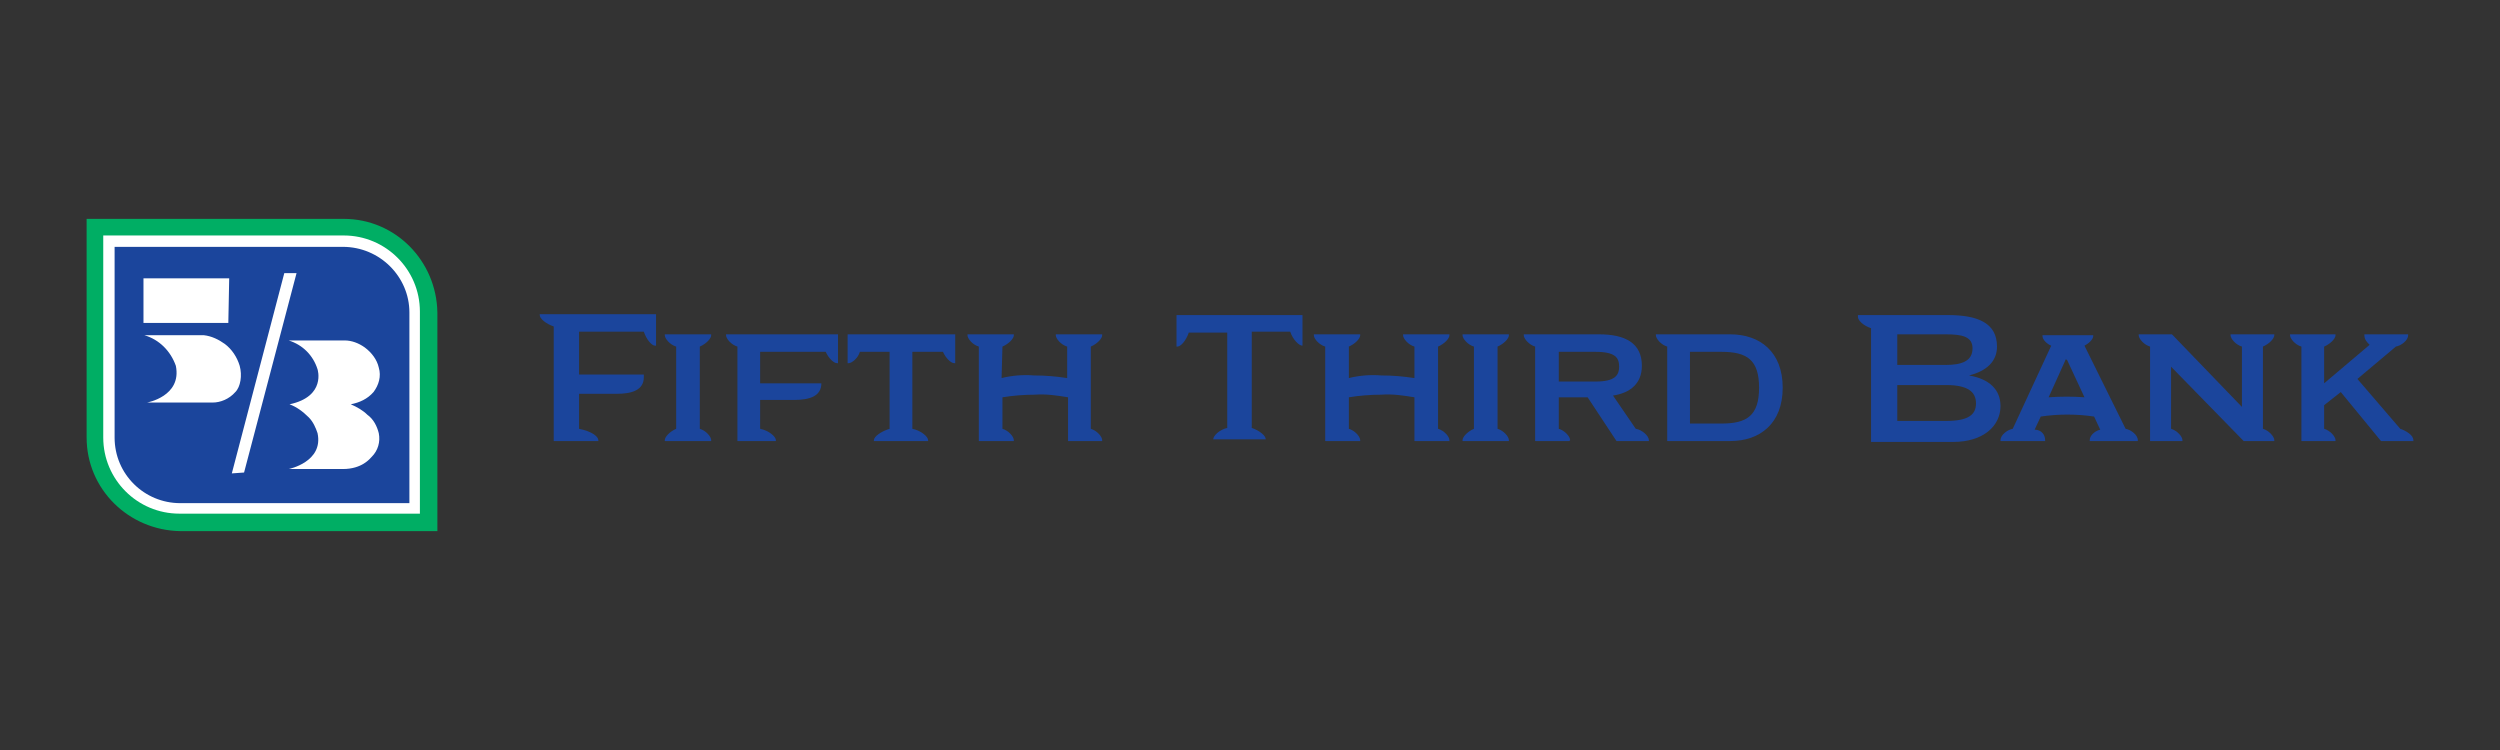<svg     viewBox="0 0 100 30" fill="none" xmlns="http://www.w3.org/2000/svg">
<rect x="0" y="0" width="100" height="30" fill="#333333" stroke="none"/>
<path d="M25.753 15.088C25.753 15.612 25.263 15.752 24.668 15.752H23.163V17.152C23.688 17.257 23.933 17.467 23.933 17.607V17.642H22.149V13.058C21.834 12.953 21.589 12.743 21.589 12.603V12.568H26.242V13.828H26.207C26.068 13.828 25.858 13.583 25.753 13.268H23.163V14.982H25.753V15.088Z" fill="#1B459C"/>
<path d="M28.447 17.642H26.592V17.607C26.592 17.467 26.802 17.257 27.047 17.152V13.863C26.802 13.793 26.592 13.548 26.592 13.408V13.373H28.447V13.408C28.447 13.548 28.237 13.758 27.992 13.863V17.152C28.237 17.222 28.447 17.467 28.447 17.607V17.642Z" fill="#1B459C"/>
<path d="M32.855 15.332C32.855 15.857 32.365 15.997 31.771 15.997H30.406V17.152C30.756 17.222 31.036 17.467 31.036 17.607V17.642H29.497V13.863C29.252 13.793 29.042 13.548 29.042 13.408V13.373H33.52V14.528H33.485C33.345 14.528 33.135 14.318 33.03 14.073H30.406V15.332H32.855Z" fill="#1B459C"/>
<path d="M38.209 13.373V14.528H38.174C38.034 14.528 37.824 14.318 37.719 14.073H36.494V17.152C36.844 17.222 37.124 17.467 37.124 17.607V17.642H34.955V17.607C34.955 17.467 35.235 17.257 35.584 17.152V14.073H34.395C34.325 14.318 34.08 14.528 33.94 14.528H33.905V13.373H38.209Z" fill="#1B459C"/>
<path d="M40.063 15.123C40.483 15.018 40.938 14.982 41.358 15.018C41.812 15.018 42.232 15.053 42.687 15.123V13.863C42.442 13.793 42.232 13.548 42.232 13.408V13.373H44.087V13.408C44.087 13.548 43.877 13.758 43.632 13.863V17.152C43.877 17.222 44.087 17.467 44.087 17.607V17.642H42.722V15.892C42.302 15.822 41.847 15.752 41.393 15.787C40.973 15.787 40.518 15.822 40.098 15.892V17.152C40.343 17.222 40.553 17.467 40.553 17.607V17.642H39.153V13.863C38.908 13.793 38.699 13.548 38.699 13.408V13.373H40.553V13.408C40.553 13.548 40.343 13.758 40.098 13.863L40.063 15.123Z" fill="#1B459C"/>
<path d="M52.099 12.568V13.828C51.959 13.828 51.714 13.583 51.609 13.268H50.07V17.117C50.385 17.222 50.63 17.432 50.63 17.572H48.53C48.53 17.432 48.775 17.187 49.09 17.117V13.303H47.551C47.446 13.618 47.236 13.863 47.096 13.863H47.061V12.603H52.099V12.568Z" fill="#1B459C"/>
<path d="M53.954 15.123C54.373 15.018 54.828 14.982 55.248 15.018C55.703 15.018 56.123 15.053 56.578 15.123V13.863C56.333 13.793 56.123 13.548 56.123 13.408V13.373H57.977V13.408C57.977 13.548 57.767 13.758 57.522 13.863V17.152C57.767 17.222 57.977 17.467 57.977 17.607V17.642H56.578V15.892C56.158 15.822 55.703 15.752 55.248 15.787C54.828 15.787 54.373 15.822 53.954 15.892V17.152C54.199 17.222 54.408 17.467 54.408 17.607V17.642H53.009V13.863C52.764 13.793 52.554 13.548 52.554 13.408V13.373H54.408V13.408C54.408 13.548 54.199 13.758 53.954 13.863V15.123Z" fill="#1B459C"/>
<path d="M60.356 17.642H58.502V17.607C58.502 17.467 58.712 17.257 58.957 17.152V13.863C58.712 13.793 58.502 13.548 58.502 13.408V13.373H60.356V13.408C60.356 13.548 60.147 13.758 59.902 13.863V17.152C60.147 17.222 60.356 17.467 60.356 17.607V17.642Z" fill="#1B459C"/>
<path d="M62.771 17.642H61.406V13.863C61.161 13.793 60.951 13.548 60.951 13.408V13.373H63.96C65.01 13.373 65.675 13.723 65.675 14.633C65.675 15.332 65.22 15.717 64.52 15.822L65.43 17.152C65.675 17.187 65.955 17.432 65.955 17.607V17.642H64.66L63.505 15.892H62.351V17.152C62.596 17.222 62.806 17.467 62.806 17.607L62.771 17.642ZM63.82 15.262C64.59 15.262 64.765 15.018 64.765 14.668C64.765 14.318 64.625 14.073 63.82 14.073H62.351V15.262H63.82Z" fill="#1B459C"/>
<path d="M66.689 13.863C66.445 13.793 66.235 13.548 66.235 13.408V13.373H69.209C70.398 13.373 71.308 14.073 71.308 15.507C71.308 16.942 70.398 17.642 69.209 17.642H66.689V13.863ZM68.859 16.942C69.874 16.942 70.363 16.627 70.363 15.507C70.363 14.388 69.874 14.073 68.859 14.073H67.599V16.942H68.859Z" fill="#1B459C"/>
<path d="M17.495 12.498C17.46 10.434 15.816 8.755 13.752 8.755H3.465V17.502C3.465 19.566 5.144 21.21 7.209 21.245H17.495V12.498Z" fill="#00AE64"/>
<path d="M13.752 9.419H4.13V17.502C4.13 19.181 5.494 20.546 7.174 20.546H16.796V12.463C16.796 10.784 15.431 9.419 13.752 9.419Z" fill="white"/>
<path d="M13.716 9.874H4.584V17.502C4.584 18.971 5.774 20.126 7.209 20.126H16.376V12.498C16.376 11.064 15.186 9.874 13.716 9.874Z" fill="#1B459C"/>
<path d="M9.763 18.901L11.862 10.924H11.372L9.273 18.936L9.763 18.901ZM14.031 16.172C14.381 16.102 14.696 15.962 14.941 15.682C15.151 15.402 15.256 15.053 15.151 14.703C15.081 14.388 14.871 14.108 14.591 13.898C14.346 13.723 14.066 13.618 13.787 13.618H11.547C12.107 13.793 12.527 14.213 12.702 14.773C12.702 14.773 13.052 15.857 11.582 16.172C11.862 16.277 12.107 16.452 12.352 16.697C12.527 16.872 12.632 17.117 12.702 17.327C12.947 18.481 11.547 18.761 11.547 18.761H13.716C14.486 18.761 14.801 18.341 14.871 18.271C15.116 18.026 15.221 17.677 15.151 17.327C15.081 17.047 14.941 16.767 14.696 16.592C14.521 16.417 14.276 16.277 14.031 16.172ZM9.413 15.682C9.623 15.472 9.693 15.018 9.588 14.633C9.483 14.283 9.273 13.968 8.993 13.758C8.748 13.583 8.468 13.443 8.153 13.408H5.774C6.369 13.583 6.824 14.038 7.034 14.633C7.279 15.857 5.879 16.102 5.879 16.102H8.503C8.818 16.102 9.168 15.962 9.413 15.682ZM9.168 11.134L9.133 12.918H5.739V11.134H9.168Z" fill="white"/>
<path d="M77.851 16.837C78.726 16.837 79.04 16.592 79.04 16.137C79.04 15.682 78.726 15.402 77.851 15.402H75.891V16.837H77.851ZM77.816 14.598C78.446 14.598 78.901 14.458 78.901 13.933C78.901 13.443 78.446 13.373 77.816 13.373H75.891V14.598H77.816ZM77.921 12.603C79.111 12.603 79.88 12.918 79.88 13.863C79.88 14.458 79.46 14.843 78.761 15.018C79.565 15.158 80.02 15.577 80.02 16.242C80.02 17.047 79.32 17.677 78.131 17.677H74.842V13.128C74.527 13.023 74.317 12.813 74.317 12.673V12.603H77.921Z" fill="#1B459C"/>
<path d="M86.003 13.863C85.758 13.793 85.548 13.548 85.548 13.408V13.373H86.878L89.677 16.277V13.863C89.432 13.793 89.222 13.548 89.222 13.408V13.373H90.972V13.408C90.972 13.548 90.762 13.758 90.517 13.863V17.152C90.762 17.222 90.972 17.467 90.972 17.607V17.642H89.747L86.843 14.668V17.152C87.088 17.222 87.298 17.467 87.298 17.607V17.642H86.003V13.863Z" fill="#1B459C"/>
<path d="M94.785 13.793C94.68 13.688 94.576 13.583 94.576 13.408V13.373H96.325V13.408C96.325 13.618 96.045 13.828 95.835 13.863L94.296 15.158L96.01 17.152C96.22 17.222 96.535 17.397 96.535 17.607V17.642H95.24L93.631 15.682L92.966 16.207V17.152C93.211 17.222 93.421 17.467 93.421 17.607V17.642H92.056V13.863C91.811 13.793 91.602 13.548 91.602 13.408V13.373H93.421V13.408C93.421 13.548 93.211 13.758 92.966 13.863V15.332L94.785 13.793Z" fill="#1B459C"/>
<path d="M82.609 14.423L81.945 15.892C82.434 15.857 82.924 15.857 83.379 15.892L82.679 14.388H82.609V14.423ZM81.805 17.607V17.642H80.02V17.607C80.02 17.397 80.3 17.187 80.51 17.152L82.049 13.828C81.875 13.758 81.7 13.583 81.7 13.443V13.408H83.729V13.443C83.729 13.583 83.519 13.758 83.379 13.828L85.024 17.152C85.234 17.187 85.513 17.397 85.513 17.607V17.642H83.589V17.607C83.589 17.397 83.834 17.222 84.009 17.187L83.764 16.662C83.064 16.557 82.329 16.557 81.63 16.662L81.385 17.187C81.63 17.187 81.805 17.362 81.805 17.607Z" fill="#1B459C"/>
</svg>
